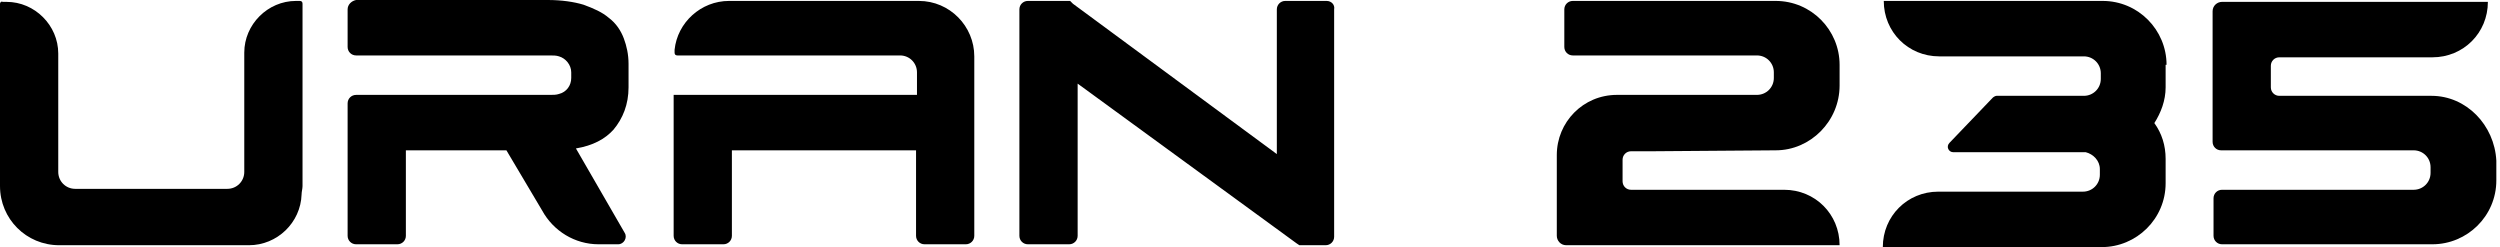 <svg width="172" height="17" viewBox="0 0 172 17" fill="none" xmlns="http://www.w3.org/2000/svg">
<path d="M39.624 10.213C40.788 10.019 41.628 9.567 42.21 8.92C42.856 8.145 43.244 7.175 43.244 6.011V4.396C43.244 3.749 43.114 3.167 42.921 2.65C42.727 2.133 42.404 1.616 41.886 1.228C41.434 0.84 40.852 0.582 40.141 0.323C39.495 0.129 38.654 0 37.685 0H24.498C24.175 0.065 23.916 0.323 23.916 0.646V3.232C23.916 3.555 24.175 3.814 24.498 3.814H27.924H31.415H37.814C38.073 3.814 38.267 3.814 38.46 3.878C38.913 4.008 39.301 4.46 39.301 4.977V5.365C39.301 5.882 38.978 6.335 38.46 6.464C38.267 6.529 38.073 6.529 37.814 6.529H31.415H27.924H24.498C24.175 6.529 23.916 6.787 23.916 7.11V16.225C23.916 16.548 24.175 16.806 24.498 16.806H27.342C27.666 16.806 27.924 16.548 27.924 16.225V10.342H34.841L37.297 14.479C38.073 15.901 39.559 16.806 41.175 16.806H42.533C42.921 16.806 43.179 16.354 42.985 16.031L39.624 10.213Z" fill="black"/>
<path d="M20.361 0.064C18.422 0.064 16.806 1.68 16.806 3.62V11.829C16.806 12.475 16.289 12.992 15.643 12.992H5.171C4.525 12.992 4.008 12.475 4.008 11.829V3.684C4.008 1.745 2.392 0.129 0.452 0.129H0.194C0.065 0.064 0 0.194 0 0.258V0.517V2.65V12.799C0 15.061 1.81 16.871 4.072 16.871H17.13C19.069 16.871 20.685 15.319 20.749 13.38C20.749 13.186 20.814 12.992 20.814 12.799V0.258C20.814 0.129 20.749 0.064 20.62 0.064H20.361Z" fill="black"/>
<path d="M63.218 0.064H61.537H59.986H58.887H57.529H56.107H54.556H53.005H52.423H50.16C48.221 0.064 46.605 1.551 46.411 3.426V3.62C46.411 3.749 46.476 3.814 46.605 3.814H56.495H58.047H61.925C62.571 3.814 63.088 4.331 63.088 4.977V6.528H50.354H46.347V16.224C46.347 16.548 46.605 16.806 46.928 16.806H46.993H49.773C50.096 16.806 50.354 16.548 50.354 16.224V10.342H63.024V16.224C63.024 16.548 63.282 16.806 63.605 16.806H66.45C66.773 16.806 67.031 16.548 67.031 16.224V3.878C67.031 1.81 65.351 0.064 63.218 0.064Z" fill="black"/>
<path d="M91.272 0.064H88.427C88.104 0.064 87.846 0.323 87.846 0.646V10.601L73.819 0.258L73.625 0.064H70.716C70.393 0.064 70.134 0.323 70.134 0.646V16.224C70.134 16.548 70.393 16.806 70.716 16.806H73.56C73.883 16.806 74.142 16.548 74.142 16.224V5.753L89.203 16.741L89.397 16.871H91.207C91.53 16.871 91.789 16.612 91.789 16.289V0.646C91.853 0.323 91.595 0.064 91.272 0.064Z" fill="black"/>
<path d="M149.059 4.46C149.059 2.068 147.12 0.064 144.664 0.064H133.416H129.603C129.603 2.198 131.283 3.878 133.416 3.878H143.371C144.017 3.878 144.535 4.395 144.535 5.042V5.43C144.535 6.076 144.017 6.593 143.371 6.593H137.489H137.359C137.295 6.593 137.166 6.658 137.101 6.722L134.128 9.825C133.869 10.084 134.063 10.472 134.386 10.472H143.5C144.017 10.601 144.47 11.053 144.47 11.635V12.023C144.47 12.669 143.953 13.186 143.306 13.186H133.352C131.219 13.186 129.538 14.867 129.538 17H133.352H144.599C146.991 17 148.995 15.061 148.995 12.605V10.924C148.995 10.019 148.736 9.179 148.219 8.468C148.671 7.757 148.995 6.916 148.995 6.011V4.46H149.059Z" fill="black"/>
<path d="M122.169 10.342C124.561 10.342 126.564 8.338 126.564 5.882V4.46C126.564 2.068 124.625 0.064 122.169 0.064H112.732H111.439H108.207C107.884 0.064 107.625 0.323 107.625 0.646V3.232C107.625 3.555 107.884 3.814 108.207 3.814H111.439H112.732H120.876C121.523 3.814 122.04 4.331 122.04 4.977V5.365C122.04 6.011 121.523 6.528 120.876 6.528H111.439C111.374 6.528 111.309 6.528 111.245 6.528C108.918 6.528 107.108 8.403 107.108 10.665V10.859V11.053V16.224C107.108 16.548 107.366 16.871 107.754 16.871H122.751H126.564C126.564 14.738 124.884 13.057 122.751 13.057H112.214C111.891 13.057 111.633 12.799 111.633 12.475V12.087V11.635V10.989C111.633 10.665 111.891 10.407 112.214 10.407H113.637L122.169 10.342Z" fill="black"/>
<path d="M167.288 6.593H158.238H156.816C156.493 6.593 156.234 6.334 156.234 6.011V5.365V4.912V4.524C156.234 4.201 156.493 3.943 156.816 3.943H167.352C169.485 3.943 171.166 2.262 171.166 0.129H167.352H152.873C152.55 0.129 152.227 0.387 152.227 0.775V5.882V6.076V6.27C152.227 6.334 152.227 6.464 152.227 6.528V9.76C152.227 10.083 152.485 10.342 152.808 10.342H156.364C156.364 10.342 156.364 10.342 156.428 10.342C156.493 10.342 156.557 10.342 156.622 10.342H166.059C166.706 10.342 167.223 10.859 167.223 11.505V11.893C167.223 12.54 166.706 13.057 166.059 13.057H157.398H156.105H152.873C152.55 13.057 152.291 13.315 152.291 13.639V16.224C152.291 16.547 152.55 16.806 152.873 16.806H156.105H157.398H167.352C169.744 16.806 171.748 14.867 171.748 12.411V11.053C171.618 8.597 169.679 6.593 167.288 6.593Z" fill="black"/>
</svg>
